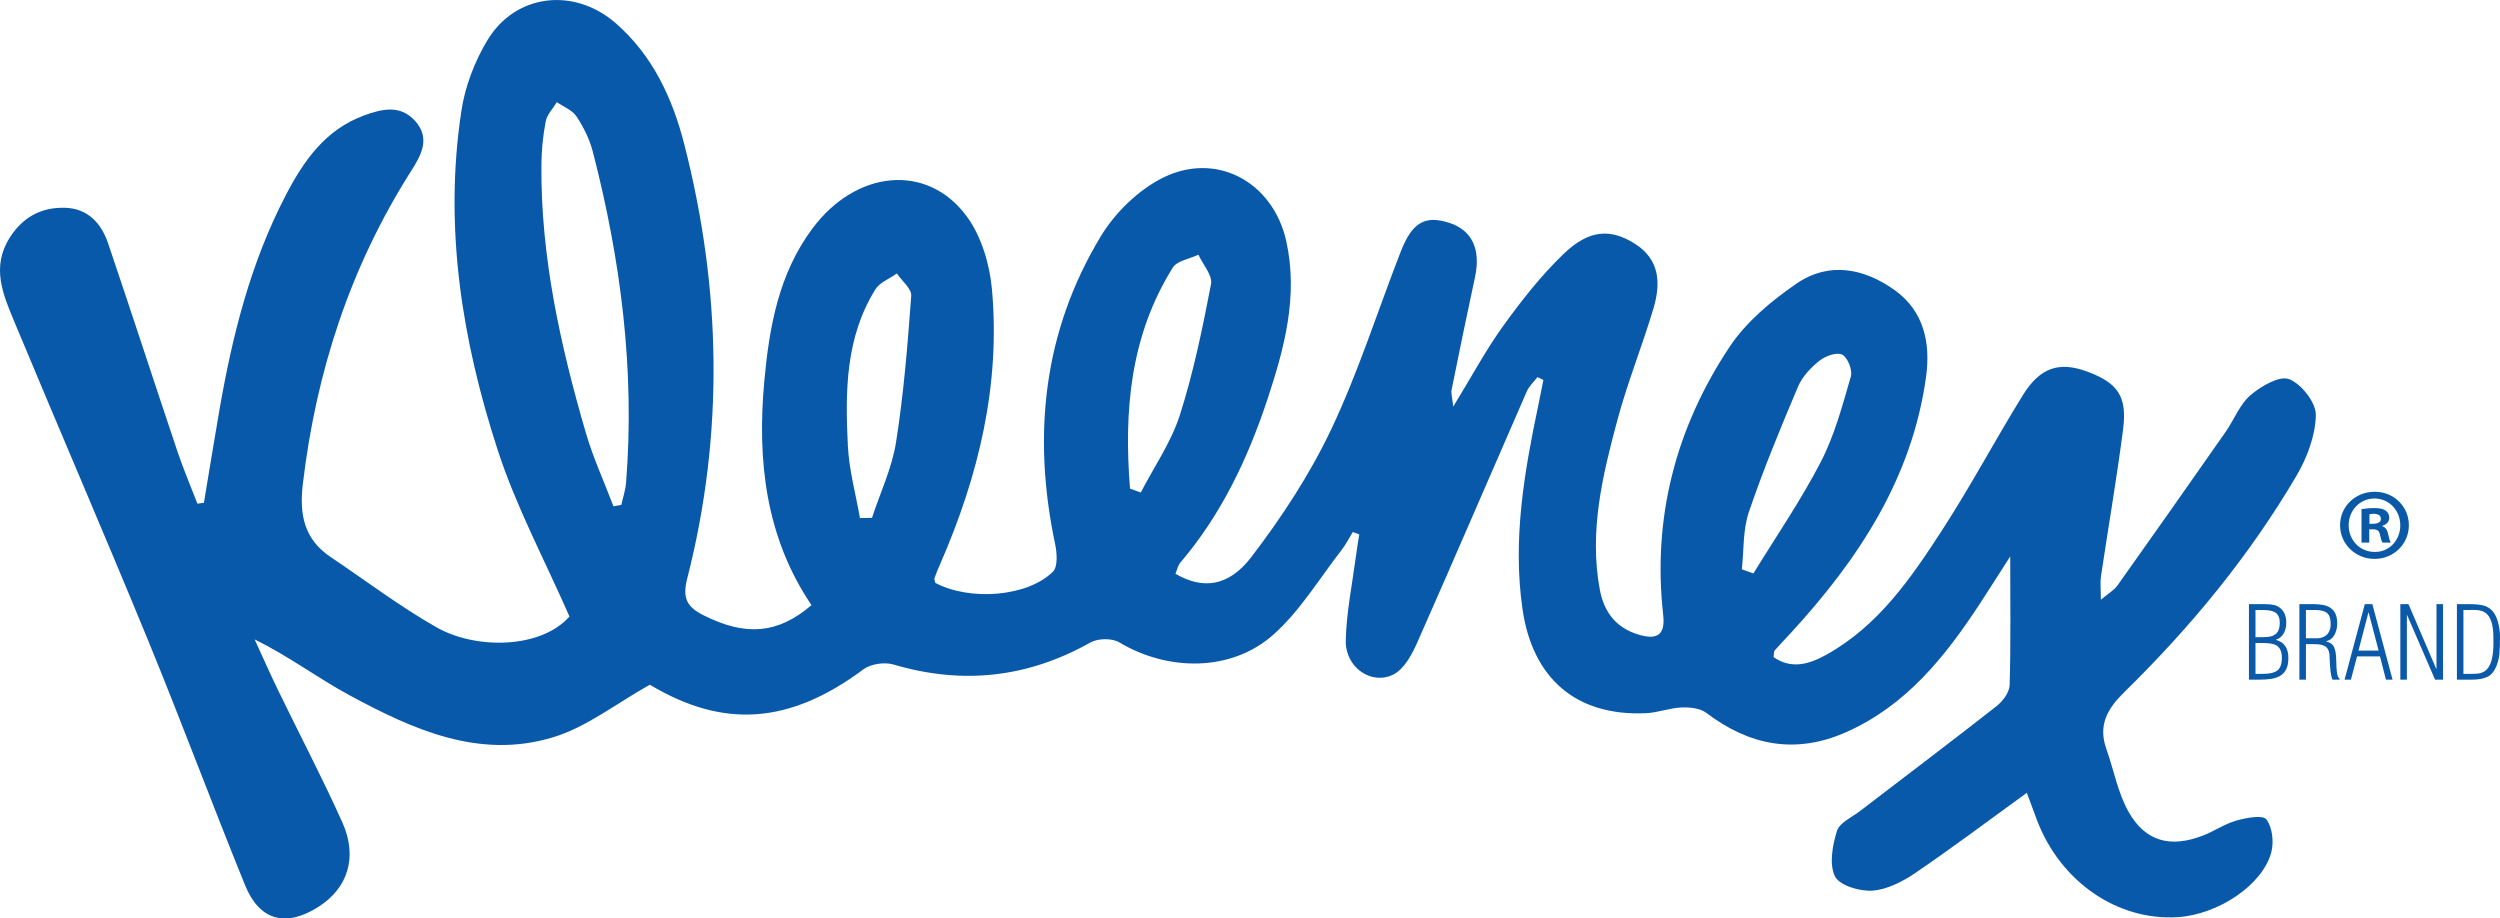 <?xml version="1.0" encoding="UTF-8"?>
<svg xmlns="http://www.w3.org/2000/svg" xmlns:xlink="http://www.w3.org/1999/xlink" width="477.85pt" height="175.56pt" viewBox="0 0 477.85 175.56" version="1.1">
<defs>
<clipPath id="clip1">
  <path d="M 0 0 L 443 0 L 443 175.559 L 0 175.559 Z M 0 0 "/>
</clipPath>
<clipPath id="clip2">
  <path d="M 469 115 L 477.852 115 L 477.852 130 L 469 130 Z M 469 115 "/>
</clipPath>
</defs>
<g id="surface1">
<g clip-path="url(#clip1)" clip-rule="nonzero">
<path style=" stroke:none;fill-rule:nonzero;fill:rgb(3.499%,34.9%,66.299%);fill-opacity:1;" d="M 332.938 108.82 C 333.676 109.086 334.414 109.348 335.152 109.609 C 339.496 102.516 344.238 95.625 348.047 88.254 C 350.672 83.172 352.172 77.477 353.777 71.941 C 354.125 70.738 353.156 68.316 352.113 67.785 C 351.09 67.262 348.898 68.047 347.77 68.945 C 346.121 70.258 344.484 71.988 343.68 73.891 C 340.328 81.809 337.031 89.773 334.266 97.91 C 333.113 101.305 333.34 105.168 332.938 108.82 M 215.992 93.398 C 216.68 93.645 217.367 93.887 218.051 94.133 C 220.598 89.215 223.855 84.527 225.52 79.328 C 228.129 71.176 229.855 62.715 231.477 54.293 C 231.793 52.637 229.926 50.562 229.066 48.68 C 227.391 49.484 224.984 49.836 224.156 51.164 C 215.996 64.242 214.809 78.633 215.992 93.398 M 164.371 99.02 C 165.141 99.008 165.906 98.996 166.672 98.98 C 168.254 94.164 170.496 89.453 171.273 84.508 C 172.738 75.262 173.484 65.895 174.172 56.551 C 174.273 55.199 172.395 53.703 171.43 52.273 C 170.027 53.277 168.145 53.98 167.305 55.332 C 161.586 64.535 161.551 74.887 162.059 85.184 C 162.285 89.824 163.566 94.41 164.371 99.02 M 117.258 96.777 L 118.762 96.508 C 119.074 95.086 119.555 93.676 119.668 92.238 C 121.371 70.781 118.676 49.754 113.316 29.012 C 112.703 26.641 111.555 24.316 110.203 22.27 C 109.406 21.055 107.723 20.422 106.438 19.527 C 105.699 20.746 104.562 21.891 104.309 23.203 C 103.777 25.961 103.5 28.805 103.48 31.617 C 103.363 49.09 107.102 65.961 111.938 82.605 C 113.34 87.438 115.465 92.059 117.258 96.777 M 387.41 151.539 C 379.781 157.059 373.023 162.156 366.031 166.898 C 363.613 168.539 360.656 170.051 357.852 170.238 C 355.438 170.398 351.582 169.234 350.73 167.5 C 349.598 165.176 350.262 161.582 351.113 158.836 C 351.602 157.254 353.961 156.223 355.531 155.016 C 364.238 148.336 373.004 141.73 381.641 134.957 C 382.82 134.027 384.078 132.332 384.121 130.957 C 384.355 123.184 384.234 115.398 384.234 106.355 C 381.973 109.879 380.215 112.672 378.406 115.43 C 371.766 125.562 364.32 134.879 352.848 139.957 C 343.211 144.219 334.406 142.531 326.148 136.258 C 324.969 135.367 323.004 135.156 321.43 135.223 C 319.129 135.32 316.867 136.223 314.566 136.324 C 301.242 136.902 292.926 129.68 291.008 116.406 C 289.09 103.105 291.355 90.191 294.07 77.281 C 294.395 75.734 294.691 74.18 295.004 72.629 C 294.625 72.445 294.246 72.262 293.871 72.078 C 293.18 72.984 292.277 73.793 291.836 74.805 C 284.848 90.785 277.98 106.816 270.914 122.762 C 269.902 125.055 268.453 127.789 266.434 128.867 C 262.227 131.105 257.121 127.602 257.23 122.438 C 257.348 116.992 258.488 111.566 259.199 106.133 C 259.371 104.801 259.602 103.473 259.809 102.145 C 259.395 101.996 258.98 101.844 258.57 101.695 C 257.855 102.855 257.238 104.094 256.406 105.16 C 252.141 110.633 248.477 116.809 243.359 121.336 C 235.316 128.457 223.211 128.336 213.934 122.777 C 212.555 121.953 209.852 121.996 208.418 122.805 C 196.426 129.555 183.984 130.918 170.801 127.02 C 169.09 126.512 166.457 126.883 165.059 127.922 C 150.898 138.461 138.289 139.305 124.207 130.879 C 117.781 134.469 112.145 138.973 105.727 140.922 C 91.602 145.219 78.871 139.418 66.734 132.852 C 60.793 129.641 55.344 125.512 48.668 122.211 C 50.176 125.488 51.629 128.797 53.207 132.043 C 57.277 140.422 61.613 148.684 65.43 157.176 C 68.426 163.84 66.484 169.766 60.852 173.344 C 54.625 177.297 49.598 175.992 46.828 169.168 C 40.508 153.598 34.648 137.844 28.266 122.301 C 19.922 101.984 11.199 81.82 2.762 61.543 C 0.594 56.34 -1.742 51.043 1.895 45.371 C 4.391 41.477 7.891 39.617 12.344 39.711 C 16.75 39.805 19.352 42.641 20.668 46.527 C 25.156 59.762 29.469 73.059 33.922 86.305 C 35.055 89.672 36.457 92.953 37.734 96.273 C 38.152 96.215 38.566 96.16 38.977 96.102 C 39.973 90.145 40.93 84.18 41.965 78.227 C 44.426 64.066 47.906 50.227 54.602 37.355 C 58.062 30.699 62.195 24.777 69.59 22.066 C 72.953 20.836 76.484 19.949 79.332 23.102 C 82.348 26.445 80.488 29.688 78.586 32.68 C 66.941 51.008 60.414 71.051 57.879 92.559 C 57.191 98.398 58.152 103.082 63.203 106.473 C 69.945 110.996 76.441 115.941 83.484 119.93 C 91.02 124.199 103.398 124 108.848 117.84 C 104.117 107.043 98.668 96.879 95.152 86.086 C 88.293 65.031 84.801 43.34 88.199 21.137 C 88.906 16.492 90.727 11.734 93.156 7.699 C 98.562 -1.266 109.801 -2.457 117.703 4.445 C 124.793 10.637 128.547 18.816 130.793 27.578 C 137.863 55.152 138.438 82.887 131.359 110.559 C 130.395 114.332 131.285 116.004 134.477 117.609 C 142.457 121.621 148.652 121.219 155.105 115.664 C 146.34 102.68 144.691 88.016 146.094 72.797 C 147.047 62.453 148.84 52.328 155.289 43.676 C 163.645 32.457 177.262 31.09 184.816 41.402 C 187.598 45.195 189.164 50.508 189.598 55.277 C 191.258 73.594 187.039 90.98 179.746 107.711 C 179.352 108.617 178.953 109.527 178.633 110.461 C 178.543 110.73 178.715 111.094 178.773 111.414 C 185.395 114.91 196.359 114.098 201.254 109.277 C 202.227 108.32 202.031 105.66 201.664 103.93 C 197.312 83.234 199.379 63.398 210.414 45.156 C 213.113 40.691 217.465 36.434 222.078 34.074 C 232.41 28.793 243.328 34.738 245.852 46.074 C 248.191 56.609 245.484 66.602 242.219 76.445 C 238.473 87.727 233.422 98.367 225.621 107.523 C 225.133 108.102 224.977 108.969 224.676 109.672 C 229.797 112.66 234.777 112.242 239.207 106.441 C 245.016 98.836 250.379 90.656 254.465 82.031 C 259.645 71.098 263.316 59.449 267.719 48.141 C 269.914 42.488 272.371 41.109 277.004 42.59 C 281.391 43.996 283.082 47.688 281.926 53.004 C 280.379 60.152 278.906 67.324 277.461 74.496 C 277.324 75.172 277.582 75.93 277.77 77.727 C 281.328 71.918 284.039 66.84 287.379 62.215 C 290.871 57.387 294.605 52.625 298.887 48.516 C 303.734 43.859 307.848 43.668 312.453 46.562 C 317.301 49.609 317.453 54.195 316.051 58.918 C 313.922 66.086 311.09 73.051 309.156 80.258 C 306.312 90.855 303.715 101.555 305.789 112.707 C 306.598 117.043 308.945 120.027 313.176 121.297 C 316.312 122.234 318.379 121.75 317.906 117.586 C 315.812 98.961 320.32 81.773 330.574 66.324 C 333.766 61.52 338.609 57.48 343.441 54.172 C 349.59 49.965 356.289 51.27 362.141 55.445 C 367.758 59.465 369.023 65.59 368.156 71.953 C 365.496 91.422 355.191 106.965 342.234 121.055 C 341.223 122.156 340.176 123.227 339.191 124.352 C 339.02 124.555 339.09 124.973 339.008 125.609 C 342.445 127.996 345.852 126.941 349.094 125.141 C 359.074 119.594 365.316 110.445 371.289 101.223 C 376.711 92.855 381.402 84.016 386.652 75.527 C 389.941 70.211 393.629 69.059 398.926 71.016 C 404.789 73.18 406.621 75.742 405.809 82.043 C 404.594 91.441 402.977 100.789 401.578 110.168 C 401.41 111.285 401.555 112.445 401.555 114.645 C 403.031 113.395 404.102 112.797 404.742 111.895 C 411.68 102.133 418.566 92.336 425.426 82.52 C 427.047 80.199 428.098 77.297 430.16 75.535 C 432.172 73.812 435.699 71.758 437.543 72.469 C 439.891 73.383 442.695 76.957 442.648 79.336 C 442.578 83.242 440.988 87.469 438.957 90.926 C 429.965 106.223 418.746 119.848 406.09 132.242 C 402.812 135.449 400.992 138.582 402.605 143.137 C 404.043 147.18 404.801 151.586 406.895 155.242 C 410.129 160.902 414.91 162.086 421.078 159.707 C 423.246 158.871 425.227 157.473 427.438 156.852 C 429.328 156.32 432.496 155.715 433.188 156.613 C 434.344 158.113 434.66 160.973 434.129 162.938 C 432.441 169.203 423.93 174.824 416.234 175.305 C 404.695 176.02 393.82 168.523 389.348 156.758 C 388.723 155.105 388.117 153.445 387.41 151.539 "/>
</g>
<path style=" stroke:none;fill-rule:nonzero;fill:rgb(3.899%,34.9%,65.5%);fill-opacity:1;" d="M 452.898 100.117 L 453.602 100.117 C 454.422 100.117 455.086 99.844 455.086 99.18 C 455.086 98.598 454.656 98.207 453.719 98.207 C 453.328 98.207 453.055 98.246 452.898 98.285 Z M 452.859 103.707 L 451.379 103.707 L 451.379 97.309 C 451.965 97.23 452.785 97.113 453.836 97.113 C 455.047 97.113 455.59 97.309 456.02 97.621 C 456.41 97.895 456.684 98.363 456.684 98.988 C 456.684 99.766 456.098 100.273 455.355 100.508 L 455.355 100.586 C 455.98 100.781 456.297 101.289 456.488 102.148 C 456.684 103.121 456.84 103.473 456.957 103.707 L 455.395 103.707 C 455.203 103.473 455.086 102.926 454.891 102.148 C 454.773 101.484 454.383 101.172 453.562 101.172 L 452.859 101.172 Z M 448.922 100.391 C 448.922 103.238 451.066 105.5 453.914 105.5 C 456.684 105.539 458.789 103.238 458.789 100.43 C 458.789 97.582 456.684 95.281 453.836 95.281 C 451.066 95.281 448.922 97.582 448.922 100.391 M 460.43 100.391 C 460.43 103.98 457.543 106.828 453.875 106.828 C 450.211 106.828 447.281 103.98 447.281 100.391 C 447.281 96.801 450.211 93.992 453.914 93.992 C 457.543 93.992 460.43 96.801 460.43 100.391 "/>
<path style=" stroke:none;fill-rule:nonzero;fill:rgb(4.3%,34.9%,66.299%);fill-opacity:1;" d="M 431.113 122.906 L 431.113 128.797 L 432.672 128.797 C 433.863 128.797 434.742 128.578 435.309 128.141 C 435.871 127.707 436.152 126.902 436.152 125.738 C 436.152 125.109 436.059 124.602 435.875 124.219 C 435.688 123.832 435.43 123.547 435.105 123.359 C 434.777 123.176 434.398 123.055 433.969 122.996 C 433.539 122.938 433.023 122.906 432.422 122.906 Z M 432.402 121.793 C 432.953 121.793 433.426 121.758 433.824 121.688 C 434.223 121.617 434.566 121.48 434.855 121.281 C 435.145 121.086 435.363 120.801 435.52 120.438 C 435.672 120.07 435.75 119.605 435.75 119.043 C 435.75 118.488 435.664 118.051 435.488 117.723 C 435.316 117.395 435.074 117.152 434.758 116.992 C 434.445 116.832 434.094 116.727 433.711 116.676 C 433.324 116.625 432.852 116.598 432.289 116.598 L 431.113 116.598 L 431.113 121.793 Z M 429.863 129.91 L 429.863 115.48 L 433.016 115.48 C 433.633 115.48 434.18 115.535 434.664 115.645 C 435.145 115.754 435.559 115.961 435.902 116.27 C 436.289 116.605 436.566 117.004 436.738 117.473 C 436.914 117.941 437 118.449 437 119.004 C 437 119.773 436.844 120.449 436.527 121.031 C 436.215 121.617 435.719 122.031 435.039 122.273 L 435.039 122.312 C 435.848 122.531 436.441 122.938 436.828 123.535 C 437.215 124.129 437.402 124.871 437.402 125.758 C 437.402 126.641 437.266 127.359 436.988 127.91 C 436.715 128.465 436.328 128.883 435.84 129.172 C 435.344 129.461 434.77 129.656 434.125 129.758 C 433.477 129.859 432.715 129.91 431.844 129.91 "/>
<path style=" stroke:none;fill-rule:nonzero;fill:rgb(4.3%,34.9%,66.299%);fill-opacity:1;" d="M 440.754 122.004 L 442.945 122.004 C 443.125 122.004 443.348 121.977 443.609 121.918 C 443.871 121.859 444.148 121.742 444.438 121.562 C 444.727 121.383 444.973 121.102 445.18 120.727 C 445.383 120.348 445.484 119.863 445.484 119.273 C 445.484 118.258 445.258 117.559 444.793 117.176 C 444.332 116.789 443.586 116.598 442.562 116.598 L 440.754 116.598 Z M 440.754 123.121 L 440.754 129.91 L 439.504 129.91 L 439.504 115.48 L 442.293 115.48 C 442.984 115.48 443.602 115.539 444.141 115.656 C 444.68 115.77 445.141 115.965 445.523 116.242 C 445.906 116.516 446.207 116.895 446.418 117.375 C 446.633 117.855 446.734 118.457 446.734 119.176 C 446.734 119.973 446.559 120.695 446.207 121.352 C 445.855 122.004 445.324 122.406 444.621 122.562 L 444.621 122.602 C 445.391 122.793 445.898 123.168 446.148 123.727 C 446.398 124.285 446.531 125.082 446.543 126.121 C 446.543 126.172 446.551 126.328 446.562 126.582 C 446.574 127.059 446.586 127.41 446.594 127.641 C 446.598 127.871 446.625 128.145 446.672 128.461 C 446.715 128.773 446.777 129.047 446.859 129.277 C 446.945 129.508 447.059 129.66 447.199 129.738 L 447.199 129.91 L 445.832 129.91 C 445.652 129.488 445.527 128.957 445.457 128.316 C 445.387 127.672 445.332 126.91 445.293 126.023 C 445.281 125.562 445.27 125.281 445.258 125.18 C 445.215 124.715 445.109 124.344 444.938 124.062 C 444.766 123.781 444.531 123.57 444.246 123.438 C 443.957 123.305 443.641 123.215 443.293 123.18 C 442.945 123.141 442.527 123.121 442.043 123.121 "/>
<path style=" stroke:none;fill-rule:nonzero;fill:rgb(4.3%,34.9%,66.299%);fill-opacity:1;" d="M 454.645 124.352 L 452.742 117.059 L 452.703 117.059 L 450.797 124.352 Z M 453.453 115.48 L 457.316 129.91 L 456.051 129.91 L 454.914 125.469 L 450.527 125.469 L 449.352 129.91 L 448.141 129.91 L 452.008 115.48 "/>
<path style=" stroke:none;fill-rule:nonzero;fill:rgb(4.3%,34.9%,66.299%);fill-opacity:1;" d="M 465.672 127.871 L 465.707 127.871 L 465.707 115.48 L 466.961 115.48 L 466.961 129.91 L 465.438 129.91 L 460.09 117.559 L 460.051 117.559 L 460.051 129.91 L 458.801 129.91 L 458.801 115.48 L 460.359 115.48 "/>
<g clip-path="url(#clip2)" clip-rule="nonzero">
<path style=" stroke:none;fill-rule:nonzero;fill:rgb(4.3%,34.9%,66.299%);fill-opacity:1;" d="M 470.863 128.797 L 472.363 128.797 C 472.863 128.797 473.289 128.781 473.637 128.746 C 473.98 128.715 474.297 128.629 474.578 128.488 C 475.027 128.281 475.391 127.957 475.676 127.508 C 475.957 127.059 476.16 126.555 476.289 125.996 C 476.418 125.438 476.504 124.895 476.539 124.359 C 476.578 123.828 476.598 123.266 476.598 122.676 C 476.598 122.012 476.586 121.418 476.559 120.898 C 476.531 120.379 476.461 119.855 476.34 119.328 C 476.219 118.805 476.027 118.328 475.77 117.906 C 475.516 117.48 475.168 117.156 474.73 116.926 C 474.488 116.797 474.199 116.707 473.867 116.656 C 473.531 116.605 473.168 116.578 472.77 116.578 L 472.324 116.578 C 472.145 116.59 472.02 116.598 471.941 116.598 L 470.863 116.598 Z M 469.613 115.48 L 472.191 115.48 C 473.191 115.48 474.023 115.566 474.684 115.73 C 475.344 115.898 475.938 116.27 476.465 116.848 C 476.914 117.387 477.258 118.109 477.492 119.012 C 477.73 119.918 477.848 120.777 477.848 121.598 C 477.848 122.91 477.816 123.973 477.754 124.793 C 477.688 125.613 477.535 126.34 477.289 126.969 C 476.883 128.137 476.301 128.918 475.551 129.316 C 474.801 129.715 473.762 129.914 472.441 129.914 L 469.613 129.914 "/>
</g>
</g>
</svg>
